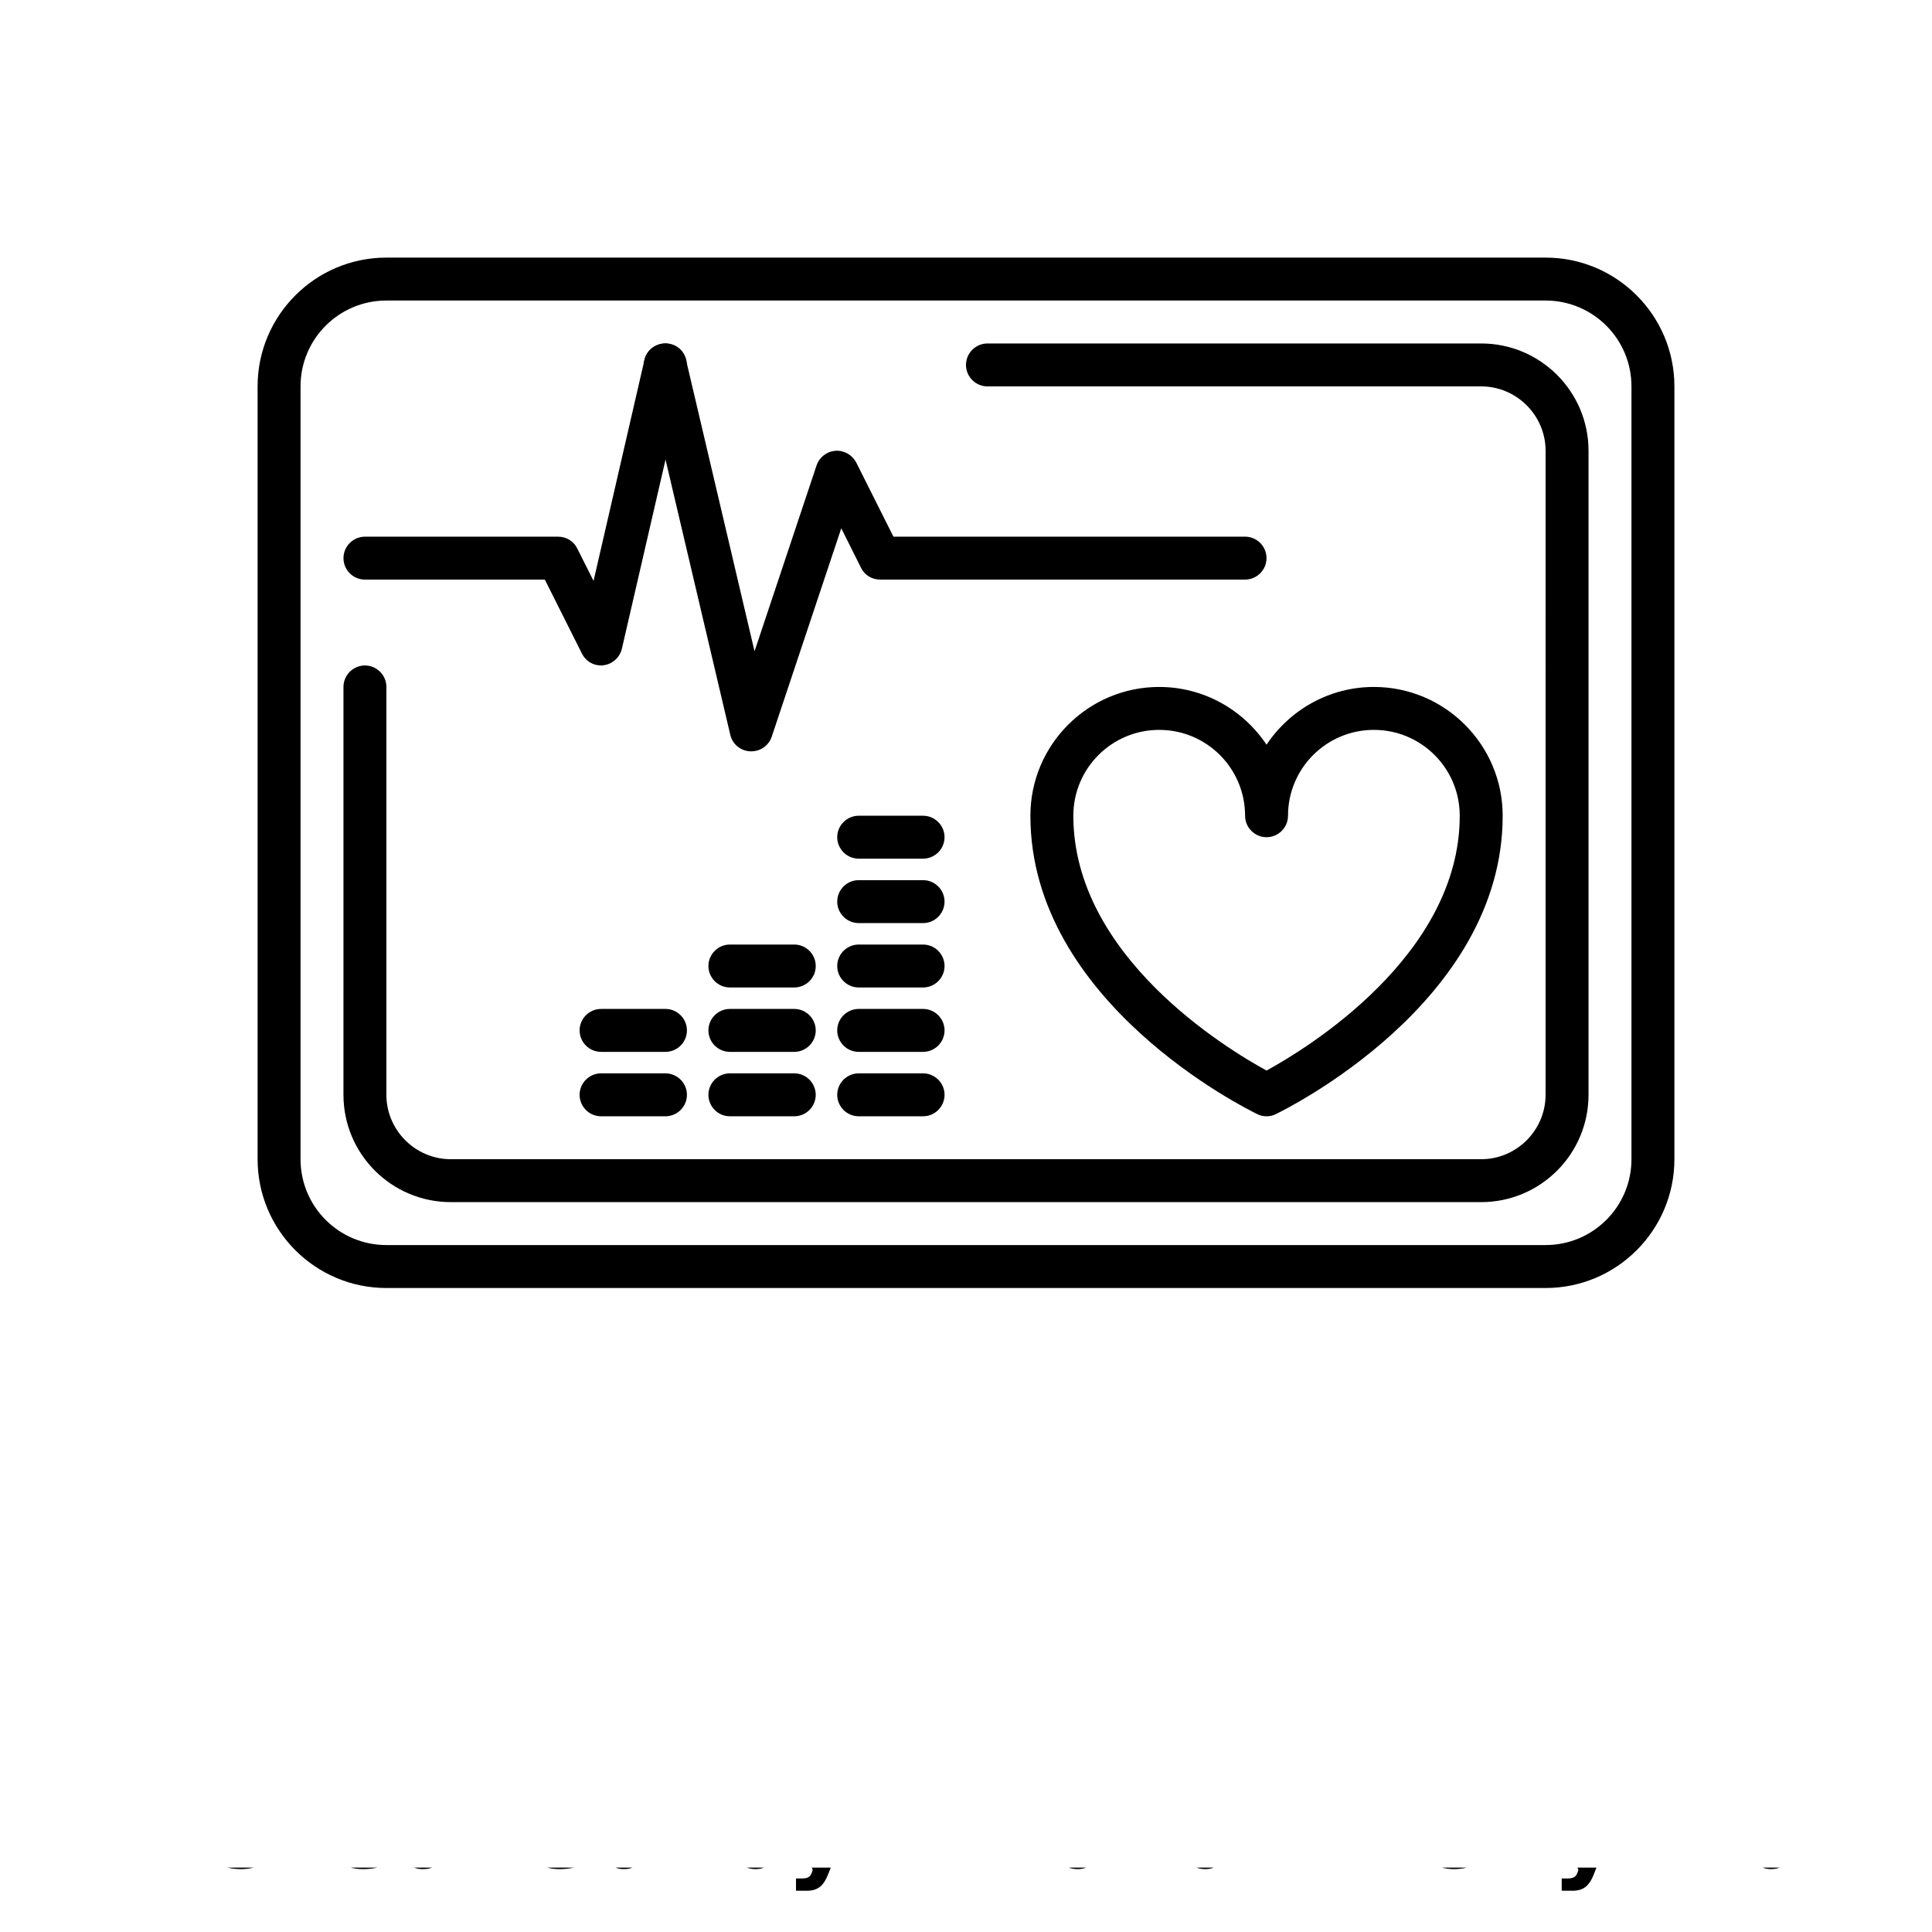 <svg xmlns="http://www.w3.org/2000/svg" xmlns:xlink="http://www.w3.org/1999/xlink" width="700pt" height="700pt" viewBox="0 0 700 700"><defs><symbol id="w"><path d="m26.047-1.562c-1.336 0.699-2.731 1.227-4.188 1.578-1.461 0.352-2.981 0.531-4.562 0.531-4.719 0-8.461-1.316-11.219-3.953-2.762-2.644-4.141-6.223-4.141-10.734 0-4.539 1.379-8.129 4.141-10.766 2.758-2.633 6.5-3.953 11.219-3.953 1.582 0 3.102 0.18 4.562 0.531 1.457 0.355 2.852 0.883 4.188 1.578v5.859c-1.355-0.926-2.688-1.602-4-2.031-1.312-0.426-2.699-0.641-4.156-0.641-2.617 0-4.668 0.84-6.156 2.516-1.492 1.668-2.234 3.969-2.234 6.906 0 2.918 0.742 5.215 2.234 6.891 1.488 1.668 3.539 2.5 6.156 2.5 1.457 0 2.844-0.211 4.156-0.641 1.312-0.426 2.644-1.102 4-2.031z"></path></symbol><symbol id="c"><path d="m19.062-15.469c-0.594-0.281-1.188-0.488-1.781-0.625-0.586-0.133-1.172-0.203-1.766-0.203-1.75 0-3.102 0.562-4.047 1.688-0.938 1.117-1.406 2.719-1.406 4.812v9.797h-6.797v-21.266h6.797v3.484c0.875-1.383 1.879-2.394 3.016-3.031 1.133-0.645 2.488-0.969 4.062-0.969 0.227 0 0.473 0.012 0.734 0.031 0.27 0.023 0.66 0.062 1.172 0.125z"></path></symbol><symbol id="b"><path d="m24.5-10.688v1.938h-15.891c0.156 1.594 0.727 2.793 1.719 3.594 0.988 0.793 2.367 1.188 4.141 1.188 1.426 0 2.891-0.207 4.391-0.625 1.5-0.426 3.039-1.07 4.625-1.938v5.234c-1.605 0.617-3.215 1.074-4.828 1.375-1.605 0.312-3.211 0.469-4.812 0.469-3.844 0-6.836-0.973-8.969-2.922-2.137-1.957-3.203-4.703-3.203-8.234 0-3.469 1.047-6.195 3.141-8.188 2.094-1.988 4.977-2.984 8.656-2.984 3.344 0 6.016 1.008 8.016 3.016 2.008 2.012 3.016 4.703 3.016 8.078zm-6.984-2.266c0-1.289-0.383-2.332-1.141-3.125-0.75-0.789-1.734-1.188-2.953-1.188-1.312 0-2.383 0.371-3.203 1.109-0.824 0.742-1.34 1.809-1.547 3.203z"></path></symbol><symbol id="m"><path d="m12.797-9.578c-1.418 0-2.484 0.246-3.203 0.734-0.711 0.48-1.062 1.188-1.062 2.125 0 0.855 0.285 1.527 0.859 2.016 0.57 0.492 1.375 0.734 2.406 0.734 1.27 0 2.344-0.457 3.219-1.375 0.875-0.914 1.312-2.066 1.312-3.453v-0.781zm10.391-2.562v12.141h-6.859v-3.156c-0.906 1.293-1.934 2.234-3.078 2.828-1.137 0.582-2.523 0.875-4.156 0.875-2.199 0-3.984-0.641-5.359-1.922s-2.062-2.945-2.062-5c0-2.5 0.852-4.328 2.562-5.484 1.719-1.164 4.414-1.75 8.094-1.75h4v-0.531c0-1.082-0.43-1.875-1.281-2.375-0.844-0.5-2.164-0.75-3.953-0.75-1.461 0-2.82 0.148-4.078 0.438-1.25 0.293-2.414 0.73-3.484 1.312v-5.188c1.457-0.352 2.922-0.617 4.391-0.797 1.469-0.188 2.938-0.281 4.406-0.281 3.832 0 6.598 0.758 8.297 2.266 1.707 1.512 2.562 3.969 2.562 7.375z"></path></symbol><symbol id="a"><path d="m10.688-27.312v6.047h7.016v4.859h-7.016v9.016c0 0.992 0.195 1.664 0.594 2.016 0.395 0.344 1.172 0.516 2.328 0.516h3.5v4.859h-5.828c-2.688 0-4.594-0.555-5.719-1.672-1.117-1.125-1.672-3.031-1.672-5.719v-9.016h-3.375v-4.859h3.375v-6.047z"></path></symbol><symbol id="h"><path d="m17.734-18.156v-11.391h6.844v29.547h-6.844v-3.078c-0.938 1.25-1.969 2.168-3.094 2.75s-2.43 0.875-3.906 0.875c-2.625 0-4.781-1.039-6.469-3.125-1.68-2.082-2.516-4.758-2.516-8.031 0-3.281 0.836-5.961 2.516-8.047 1.688-2.082 3.844-3.125 6.469-3.125 1.469 0 2.766 0.297 3.891 0.891 1.133 0.586 2.172 1.496 3.109 2.734zm-4.484 13.766c1.457 0 2.566-0.531 3.328-1.594 0.77-1.062 1.156-2.602 1.156-4.625 0-2.031-0.387-3.578-1.156-4.641-0.762-1.062-1.871-1.594-3.328-1.594-1.438 0-2.543 0.531-3.312 1.594-0.762 1.062-1.141 2.609-1.141 4.641 0 2.023 0.379 3.562 1.141 4.625 0.77 1.062 1.875 1.594 3.312 1.594z"></path></symbol><symbol id="l"><path d="m14.578-4.391c1.457 0 2.566-0.531 3.328-1.594 0.77-1.062 1.156-2.602 1.156-4.625 0-2.031-0.387-3.578-1.156-4.641-0.762-1.062-1.871-1.594-3.328-1.594-1.449 0-2.562 0.539-3.344 1.609-0.781 1.062-1.172 2.606-1.172 4.625 0 2.012 0.391 3.555 1.172 4.625 0.781 1.062 1.895 1.594 3.344 1.594zm-4.516-13.766c0.938-1.238 1.973-2.148 3.109-2.734 1.145-0.594 2.457-0.891 3.938-0.891 2.625 0 4.773 1.043 6.453 3.125 1.688 2.086 2.531 4.766 2.531 8.047 0 3.273-0.844 5.949-2.531 8.031-1.68 2.086-3.828 3.125-6.453 3.125-1.48 0-2.793-0.293-3.938-0.875-1.137-0.594-2.172-1.508-3.109-2.75v3.078h-6.797v-29.547h6.797z"></path></symbol><symbol id="g"><path d="m0.469-21.266h6.797l5.719 14.422 4.859-14.422h6.812l-8.953 23.281c-0.898 2.363-1.945 4.016-3.141 4.953-1.199 0.945-2.777 1.422-4.734 1.422h-3.938v-4.453h2.125c1.156 0 1.992-0.188 2.516-0.562 0.531-0.367 0.941-1.023 1.234-1.969l0.188-0.594z"></path></symbol><symbol id="k"><path d="m3.562-28.344h7.312v28.344h-7.312z"></path></symbol><symbol id="f"><path d="m3.562-28.344h12.141c3.602 0 6.367 0.805 8.297 2.406 1.938 1.594 2.906 3.871 2.906 6.828 0 2.981-0.969 5.273-2.906 6.875-1.93 1.594-4.695 2.391-8.297 2.391h-4.828v9.844h-7.312zm7.312 5.297v7.906h4.047c1.414 0 2.508-0.344 3.281-1.031 0.781-0.688 1.172-1.664 1.172-2.938 0-1.258-0.391-2.227-1.172-2.906-0.773-0.688-1.867-1.031-3.281-1.031z"></path></symbol><symbol id="e"><path d="m3.031-8.281v-12.984h6.844v2.125c0 1.156-0.008 2.606-0.016 4.344-0.012 1.742-0.016 2.902-0.016 3.484 0 1.711 0.039 2.938 0.125 3.688 0.094 0.75 0.242 1.297 0.453 1.641 0.281 0.449 0.645 0.793 1.094 1.031 0.445 0.242 0.961 0.359 1.547 0.359 1.414 0 2.531-0.539 3.344-1.625 0.812-1.094 1.219-2.609 1.219-4.547v-10.5h6.797v21.266h-6.797v-3.078c-1.031 1.242-2.121 2.156-3.266 2.75-1.148 0.582-2.406 0.875-3.781 0.875-2.461 0-4.336-0.75-5.625-2.25-1.281-1.508-1.922-3.703-1.922-6.578z"></path></symbol><symbol id="v"><path d="m10.875-22.828v17.297h2.625c2.988 0 5.269-0.738 6.844-2.219 1.582-1.477 2.375-3.629 2.375-6.453 0-2.812-0.789-4.953-2.359-6.422-1.574-1.469-3.859-2.203-6.859-2.203zm-7.312-5.516h7.719c4.301 0 7.504 0.309 9.609 0.922 2.113 0.605 3.922 1.641 5.422 3.109 1.332 1.281 2.32 2.762 2.969 4.438 0.645 1.668 0.969 3.559 0.969 5.672 0 2.137-0.324 4.043-0.969 5.719-0.648 1.68-1.637 3.156-2.969 4.438-1.512 1.469-3.336 2.512-5.469 3.125-2.125 0.617-5.312 0.922-9.562 0.922h-7.719z"></path></symbol><symbol id="j"><path d="m3.266-21.266h6.797v21.266h-6.797zm0-8.281h6.797v5.547h-6.797z"></path></symbol><symbol id="i"><path d="m20.453-20.609v5.547c-0.93-0.633-1.855-1.102-2.781-1.406-0.93-0.301-1.891-0.453-2.891-0.453-1.906 0-3.391 0.559-4.453 1.672-1.055 1.105-1.578 2.652-1.578 4.641 0 1.98 0.523 3.527 1.578 4.641 1.062 1.105 2.547 1.656 4.453 1.656 1.062 0 2.066-0.156 3.016-0.469 0.957-0.32 1.844-0.789 2.656-1.406v5.562c-1.062 0.398-2.141 0.688-3.234 0.875-1.094 0.195-2.195 0.297-3.297 0.297-3.836 0-6.836-0.984-9-2.953-2.168-1.969-3.25-4.703-3.25-8.203 0-3.508 1.082-6.25 3.25-8.219 2.164-1.969 5.164-2.953 9-2.953 1.113 0 2.211 0.102 3.297 0.297 1.082 0.199 2.16 0.492 3.234 0.875z"></path></symbol><symbol id="u"><path d="m3.266-29.547h6.797v16.078l7.828-7.797h7.891l-10.375 9.766 11.203 11.5h-8.25l-8.297-8.875v8.875h-6.797z"></path></symbol><symbol id="t"><path d="m20.781-5.172h-11.438l-1.812 5.172h-7.344l10.5-28.344h8.719l10.5 28.344h-7.344zm-9.609-5.25h7.766l-3.875-11.281z"></path></symbol><symbol id="s"><path d="m17.266-29.547v4.469h-3.766c-0.961 0-1.633 0.172-2.016 0.516-0.375 0.344-0.562 0.949-0.562 1.812v1.484h5.812v4.859h-5.812v16.406h-6.797v-16.406h-3.391v-4.859h3.391v-1.484c0-2.312 0.645-4.019 1.938-5.125 1.289-1.113 3.289-1.672 6-1.672z"></path></symbol><symbol id="d"><path d="m13.391-16.922c-1.512 0-2.664 0.543-3.453 1.625-0.793 1.086-1.188 2.648-1.188 4.688 0 2.031 0.395 3.59 1.188 4.672 0.789 1.086 1.941 1.625 3.453 1.625 1.477 0 2.609-0.539 3.391-1.625 0.789-1.082 1.188-2.641 1.188-4.672 0-2.039-0.398-3.602-1.188-4.688-0.781-1.082-1.914-1.625-3.391-1.625zm0-4.859c3.656 0 6.508 0.992 8.562 2.969 2.062 1.969 3.094 4.703 3.094 8.203 0 3.492-1.031 6.227-3.094 8.203-2.055 1.969-4.906 2.953-8.562 2.953-3.68 0-6.555-0.984-8.625-2.953-2.062-1.977-3.094-4.711-3.094-8.203 0-3.5 1.031-6.234 3.094-8.203 2.07-1.977 4.945-2.969 8.625-2.969z"></path></symbol><symbol id="r"><path d="m22.984-17.734c0.852-1.32 1.867-2.328 3.047-3.016 1.188-0.688 2.492-1.031 3.922-1.031 2.438 0 4.297 0.758 5.578 2.266 1.281 1.5 1.922 3.688 1.922 6.562v12.953h-6.844v-11.094c0.008-0.164 0.02-0.336 0.031-0.516 0.008-0.176 0.016-0.426 0.016-0.75 0-1.508-0.227-2.602-0.672-3.281-0.449-0.676-1.164-1.016-2.141-1.016-1.293 0-2.293 0.531-3 1.594-0.699 1.062-1.062 2.606-1.094 4.625v10.438h-6.828v-11.094c0-2.352-0.203-3.867-0.609-4.547-0.406-0.676-1.133-1.016-2.172-1.016-1.305 0-2.309 0.539-3.016 1.609-0.711 1.074-1.062 2.602-1.062 4.578v10.469h-6.828v-21.266h6.828v3.109c0.832-1.195 1.789-2.098 2.875-2.703 1.082-0.613 2.273-0.922 3.578-0.922 1.469 0 2.766 0.355 3.891 1.062 1.133 0.711 1.992 1.703 2.578 2.984z"></path></symbol><symbol id="q"><path d="m24.656-12.953v12.953h-6.844v-9.875c0-1.863-0.043-3.141-0.125-3.828-0.086-0.695-0.227-1.211-0.422-1.547-0.273-0.438-0.637-0.781-1.094-1.031-0.449-0.25-0.965-0.375-1.547-0.375-1.418 0-2.531 0.547-3.344 1.641s-1.219 2.609-1.219 4.547v10.469h-6.797v-29.547h6.797v11.391c1.031-1.238 2.117-2.148 3.266-2.734 1.156-0.594 2.426-0.891 3.812-0.891 2.457 0 4.32 0.758 5.594 2.266 1.281 1.5 1.922 3.688 1.922 6.562z"></path></symbol><symbol id="p"><path d="m3.562-28.344h8.172l10.312 19.438v-19.438h6.938v28.344h-8.172l-10.312-19.453v19.453h-6.938z"></path></symbol><symbol id="o"><path d="m24.656-12.953v12.953h-6.844v-9.906c0-1.844-0.043-3.109-0.125-3.797-0.086-0.695-0.227-1.211-0.422-1.547-0.273-0.438-0.637-0.781-1.094-1.031-0.449-0.25-0.965-0.375-1.547-0.375-1.418 0-2.531 0.547-3.344 1.641s-1.219 2.609-1.219 4.547v10.469h-6.797v-21.266h6.797v3.109c1.031-1.238 2.117-2.148 3.266-2.734 1.156-0.594 2.426-0.891 3.812-0.891 2.457 0 4.32 0.758 5.594 2.266 1.281 1.5 1.922 3.688 1.922 6.562z"></path></symbol><symbol id="n"><path d="m3.266-21.266h6.797v20.891c0 2.844-0.684 5.016-2.047 6.516-1.367 1.5-3.352 2.25-5.953 2.25h-3.359v-4.453h1.188c1.289 0 2.176-0.293 2.656-0.875 0.477-0.586 0.719-1.73 0.719-3.438zm0-8.281h6.797v5.547h-6.797z"></path></symbol></defs><g><path d="m560 466.67h-420c-25.746 0-46.668-20.922-46.668-46.668v-280c0-25.746 20.922-46.668 46.668-46.668h420c25.746 0 46.668 20.922 46.668 46.668v280c0 25.746-20.922 46.668-46.668 46.668zm-420-357.78c-17.188 0-31.109 13.922-31.109 31.109v280c0 17.188 13.922 31.109 31.109 31.109h420c17.188 0 31.109-13.922 31.109-31.109v-280c0-17.188-13.922-31.109-31.109-31.109z"></path><path d="m536.67 435.55h-373.34c-21.465 0-38.891-17.422-38.891-38.891l0.004-147.77c0-4.277 3.5-7.777 7.777-7.777s7.777 3.5 7.777 7.777v147.78c0 12.832 10.5 23.332 23.332 23.332h373.33c12.832 0 23.332-10.5 23.332-23.332l0.004-233.34c0-12.832-10.5-23.332-23.332-23.332h-178.89c-4.277 0-7.777-3.5-7.777-7.777s3.5-7.777 7.777-7.777h178.89c21.465 0 38.891 17.422 38.891 38.891v233.33c-0.004 21.465-17.426 38.887-38.891 38.887z"></path><path d="m458.89 404.45c-1.168 0-2.332-0.234-3.344-0.777-3.348-1.633-82.215-40.289-82.215-108.11 0-25.746 20.922-46.668 46.668-46.668 16.18 0 30.488 8.32 38.891 20.922 8.398-12.602 22.711-20.922 38.891-20.922 25.746 0 46.668 20.922 46.668 46.668 0 67.82-78.867 106.48-82.211 108.11-1.016 0.547-2.184 0.781-3.348 0.781zm-38.891-140c-17.188 0-31.109 13.922-31.109 31.109 0 50.867 55.609 84.465 70 92.32 14.391-7.856 70-41.609 70-92.32 0-17.188-13.922-31.109-31.109-31.109s-31.109 13.922-31.109 31.109c0 4.277-3.5 7.777-7.777 7.777-4.277 0-7.777-3.5-7.777-7.777-0.008-17.188-13.93-31.109-31.117-31.109z"></path><path d="m272.22 272.22h-0.391c-3.5-0.156-6.457-2.566-7.234-5.988l-31.109-132.22c-1.012-4.199 1.633-8.398 5.754-9.332 4.199-1.012 8.398 1.633 9.332 5.754l24.812 105.54 22.477-67.355c1.012-2.957 3.656-5.055 6.844-5.289 3.109-0.234 6.066 1.477 7.543 4.277l13.461 26.836h127.4c4.277 0 7.777 3.5 7.777 7.777s-3.5 7.777-7.777 7.777h-132.22c-2.957 0-5.68-1.633-6.922-4.277l-7.156-14.312-25.199 75.523c-1.09 3.188-4.047 5.289-7.391 5.289z"></path><path d="m217.78 241.11c-2.957 0-5.602-1.633-6.922-4.277l-13.457-26.832h-65.176c-4.277 0-7.777-3.5-7.777-7.777s3.5-7.777 7.777-7.777h70c2.957 0 5.68 1.633 6.922 4.277l5.91 11.746 18.434-80.035c0.934-4.199 5.211-6.766 9.332-5.832 4.199 0.934 6.766 5.133 5.832 9.332l-23.332 101.11c-0.777 3.188-3.422 5.602-6.688 5.988-0.234 0.078-0.543 0.078-0.855 0.078z"></path><path d="m334.45 404.45h-23.332c-4.277 0-7.777-3.5-7.777-7.777 0-4.277 3.5-7.777 7.777-7.777h23.332c4.277 0 7.777 3.5 7.777 7.777 0 4.277-3.5 7.777-7.777 7.777z"></path><path d="m334.45 381.11h-23.332c-4.277 0-7.777-3.5-7.777-7.777 0-4.277 3.5-7.777 7.777-7.777h23.332c4.277 0 7.777 3.5 7.777 7.777 0 4.277-3.5 7.777-7.777 7.777z"></path><path d="m334.45 357.78h-23.332c-4.277 0-7.777-3.5-7.777-7.777s3.5-7.777 7.777-7.777h23.332c4.277 0 7.777 3.5 7.777 7.777s-3.5 7.777-7.777 7.777z"></path><path d="m334.45 334.45h-23.332c-4.277 0-7.777-3.5-7.777-7.777 0-4.277 3.5-7.777 7.777-7.777h23.332c4.277 0 7.777 3.5 7.777 7.777 0 4.277-3.5 7.777-7.777 7.777z"></path><path d="m334.45 311.11h-23.332c-4.277 0-7.777-3.5-7.777-7.777 0-4.277 3.5-7.777 7.777-7.777h23.332c4.277 0 7.777 3.5 7.777 7.777 0 4.277-3.5 7.777-7.777 7.777z"></path><path d="m287.78 404.45h-23.332c-4.277 0-7.777-3.5-7.777-7.777 0-4.277 3.5-7.777 7.777-7.777h23.332c4.277 0 7.777 3.5 7.777 7.777 0 4.277-3.5 7.777-7.777 7.777z"></path><path d="m287.78 381.11h-23.332c-4.277 0-7.777-3.5-7.777-7.777 0-4.277 3.5-7.777 7.777-7.777h23.332c4.277 0 7.777 3.5 7.777 7.777 0 4.277-3.5 7.777-7.777 7.777z"></path><path d="m287.78 357.78h-23.332c-4.277 0-7.777-3.5-7.777-7.777s3.5-7.777 7.777-7.777h23.332c4.277 0 7.777 3.5 7.777 7.777s-3.5 7.777-7.777 7.777z"></path><path d="m241.11 404.45h-23.332c-4.277 0-7.777-3.5-7.777-7.777 0-4.277 3.5-7.777 7.777-7.777h23.332c4.277 0 7.777 3.5 7.777 7.777 0.004 4.277-3.496 7.777-7.777 7.777z"></path><path d="m241.11 381.11h-23.332c-4.277 0-7.777-3.5-7.777-7.777 0-4.277 3.5-7.777 7.777-7.777h23.332c4.277 0 7.777 3.5 7.777 7.777 0.004 4.277-3.496 7.777-7.777 7.777z"></path><use x="70" y="676.668" xlink:href="#w"></use><use x="98.539" y="676.668" xlink:href="#c"></use><use x="117.719" y="676.668" xlink:href="#b"></use><use x="144.094" y="676.668" xlink:href="#m"></use><use x="170.336" y="676.668" xlink:href="#a"></use><use x="188.926" y="676.668" xlink:href="#b"></use><use x="215.301" y="676.668" xlink:href="#h"></use><use x="256.68" y="676.668" xlink:href="#l"></use><use x="284.516" y="676.668" xlink:href="#g"></use><use x="323.406" y="676.668" xlink:href="#k"></use><use x="351.414" y="676.668" xlink:href="#f"></use><use x="379.914" y="676.668" xlink:href="#e"></use><use x="407.602" y="676.668" xlink:href="#a"></use><use x="426.191" y="676.668" xlink:href="#e"></use><use x="467.414" y="676.668" xlink:href="#v"></use><use x="499.695" y="676.668" xlink:href="#j"></use><use x="513.027" y="676.668" xlink:href="#i"></use><use x="536.078" y="676.668" xlink:href="#u"></use><use x="561.941" y="676.668" xlink:href="#g"></use><use x="600.828" y="676.668" xlink:href="#t"></use><use x="630.926" y="676.668" xlink:href="#h"></use><use x="658.766" y="676.668" xlink:href="#j"></use><use x="685.633" y="676.668" xlink:href="#f"></use><use x="70" y="715.555" xlink:href="#s"></use><use x="86.918" y="715.555" xlink:href="#c"></use><use x="106.098" y="715.555" xlink:href="#d"></use><use x="132.816" y="715.555" xlink:href="#r"></use><use x="186.875" y="715.555" xlink:href="#a"></use><use x="205.465" y="715.555" xlink:href="#q"></use><use x="233.152" y="715.555" xlink:href="#b"></use><use x="273.066" y="715.555" xlink:href="#p"></use><use x="305.613" y="715.555" xlink:href="#d"></use><use x="332.328" y="715.555" xlink:href="#e"></use><use x="360.016" y="715.555" xlink:href="#o"></use><use x="401.238" y="715.555" xlink:href="#f"></use><use x="429.742" y="715.555" xlink:href="#c"></use><use x="448.918" y="715.555" xlink:href="#d"></use><use x="475.637" y="715.555" xlink:href="#n"></use><use x="488.969" y="715.555" xlink:href="#b"></use><use x="515.344" y="715.555" xlink:href="#i"></use><use x="538.395" y="715.555" xlink:href="#a"></use></g></svg>